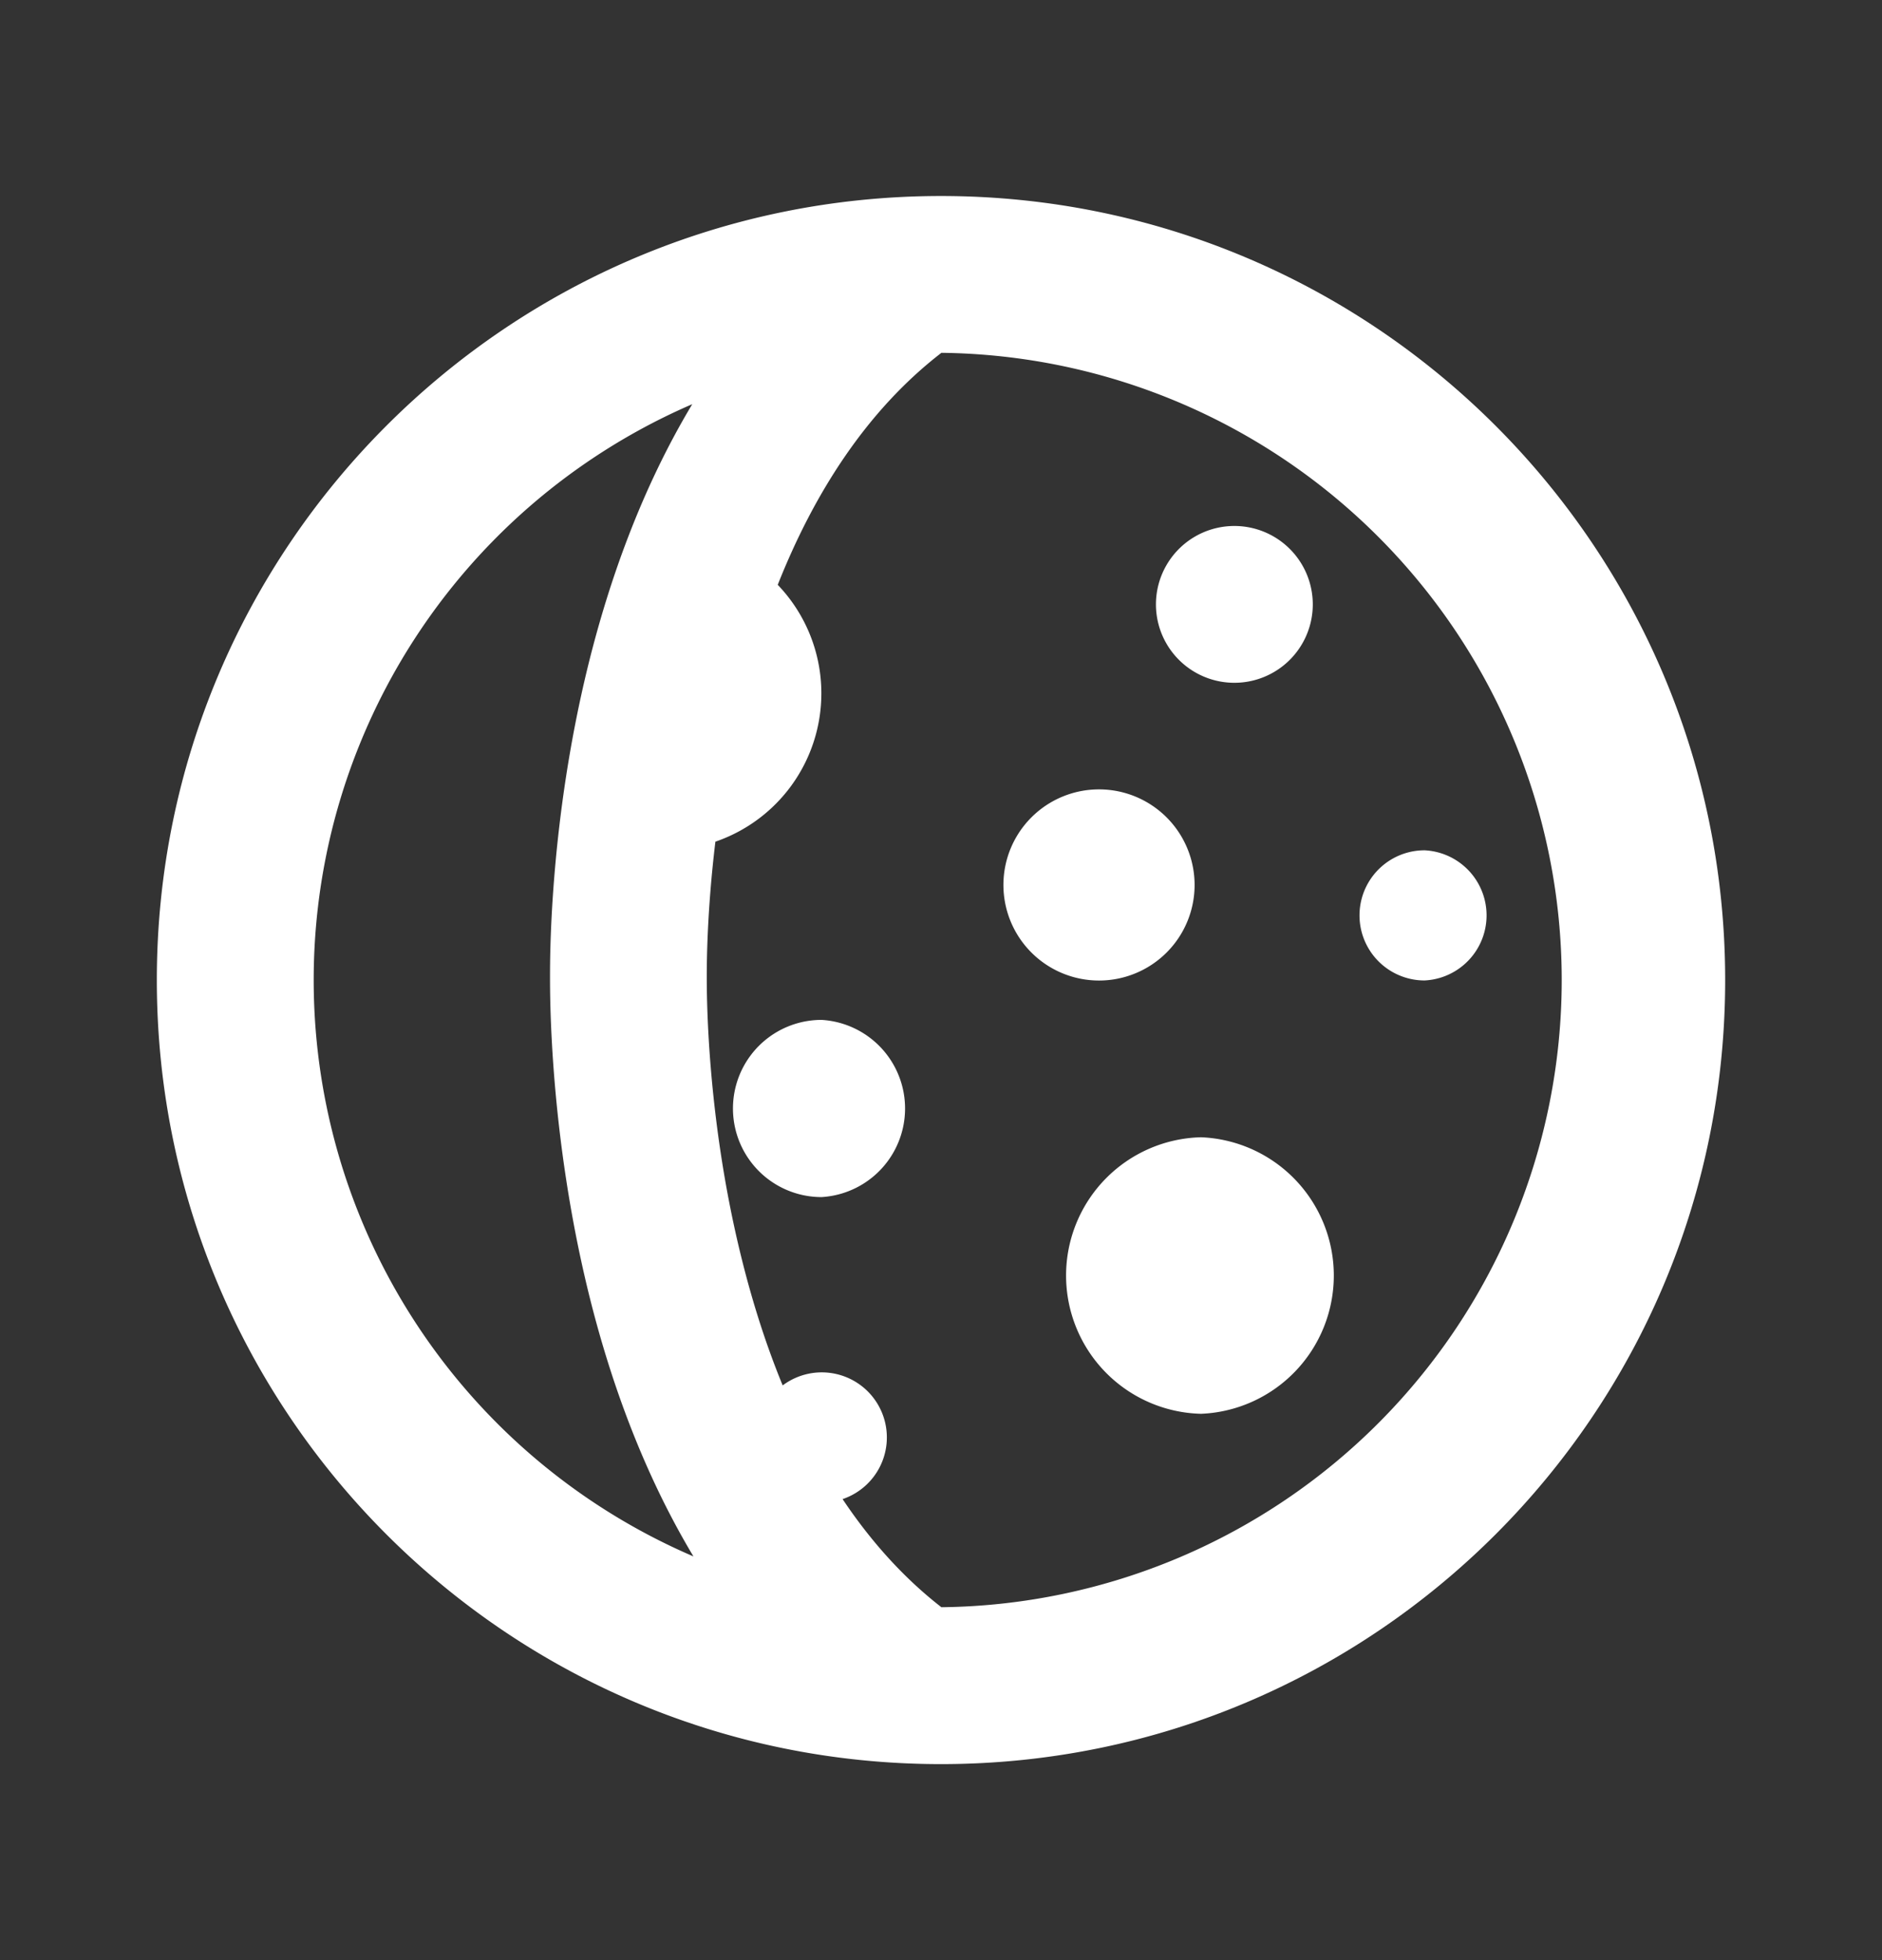 <svg xmlns="http://www.w3.org/2000/svg" width="24" height="25" fill="none"><rect width="100%" height="100%" fill="#333333" stroke="none"/><path fill="#fff" d="M15.317 14.505a1.765 1.765 0 0 1 0 3.527 1.764 1.764 0 0 1 0-3.527ZM10.477 13.008a1.132 1.132 0 0 1 0 2.26 1.13 1.13 0 0 1 0-2.26ZM14.016 10.068a1.219 1.219 0 1 1-.002 2.438 1.219 1.219 0 0 1 .002-2.438ZM18.167 10.845a.831.831 0 0 1 0 1.66.83.83 0 0 1 0-1.66ZM15.71 6.709a1 1 0 1 1-.001 1.999 1 1 0 0 1 .001-1.999Z"/><path fill="#fff" fill-rule="evenodd" d="M12 2.5c5.523 0 10 4.477 10 10s-4.477 10-10 10-10-4.477-10-10 4.477-10 10-10Zm.005 2c-.966.746-1.633 1.812-2.087 2.959a2 2 0 0 1-.795 3.276c-.11.911-.11 1.576-.11 1.724 0 .233 0 1.77.43 3.533.137.563.313 1.131.538 1.678a.83.83 0 1 1 .764 1.45c.35.523.765.994 1.26 1.379a8 8 0 0 0 0-15.999Zm-3.177.655a8.001 8.001 0 0 0 .015 14.696c-.666-1.112-1.082-2.314-1.343-3.385-.486-1.997-.486-3.722-.486-4.007 0-.286 0-1.995.487-3.975.26-1.053.67-2.234 1.327-3.329Z" clip-rule="evenodd"/></svg>
